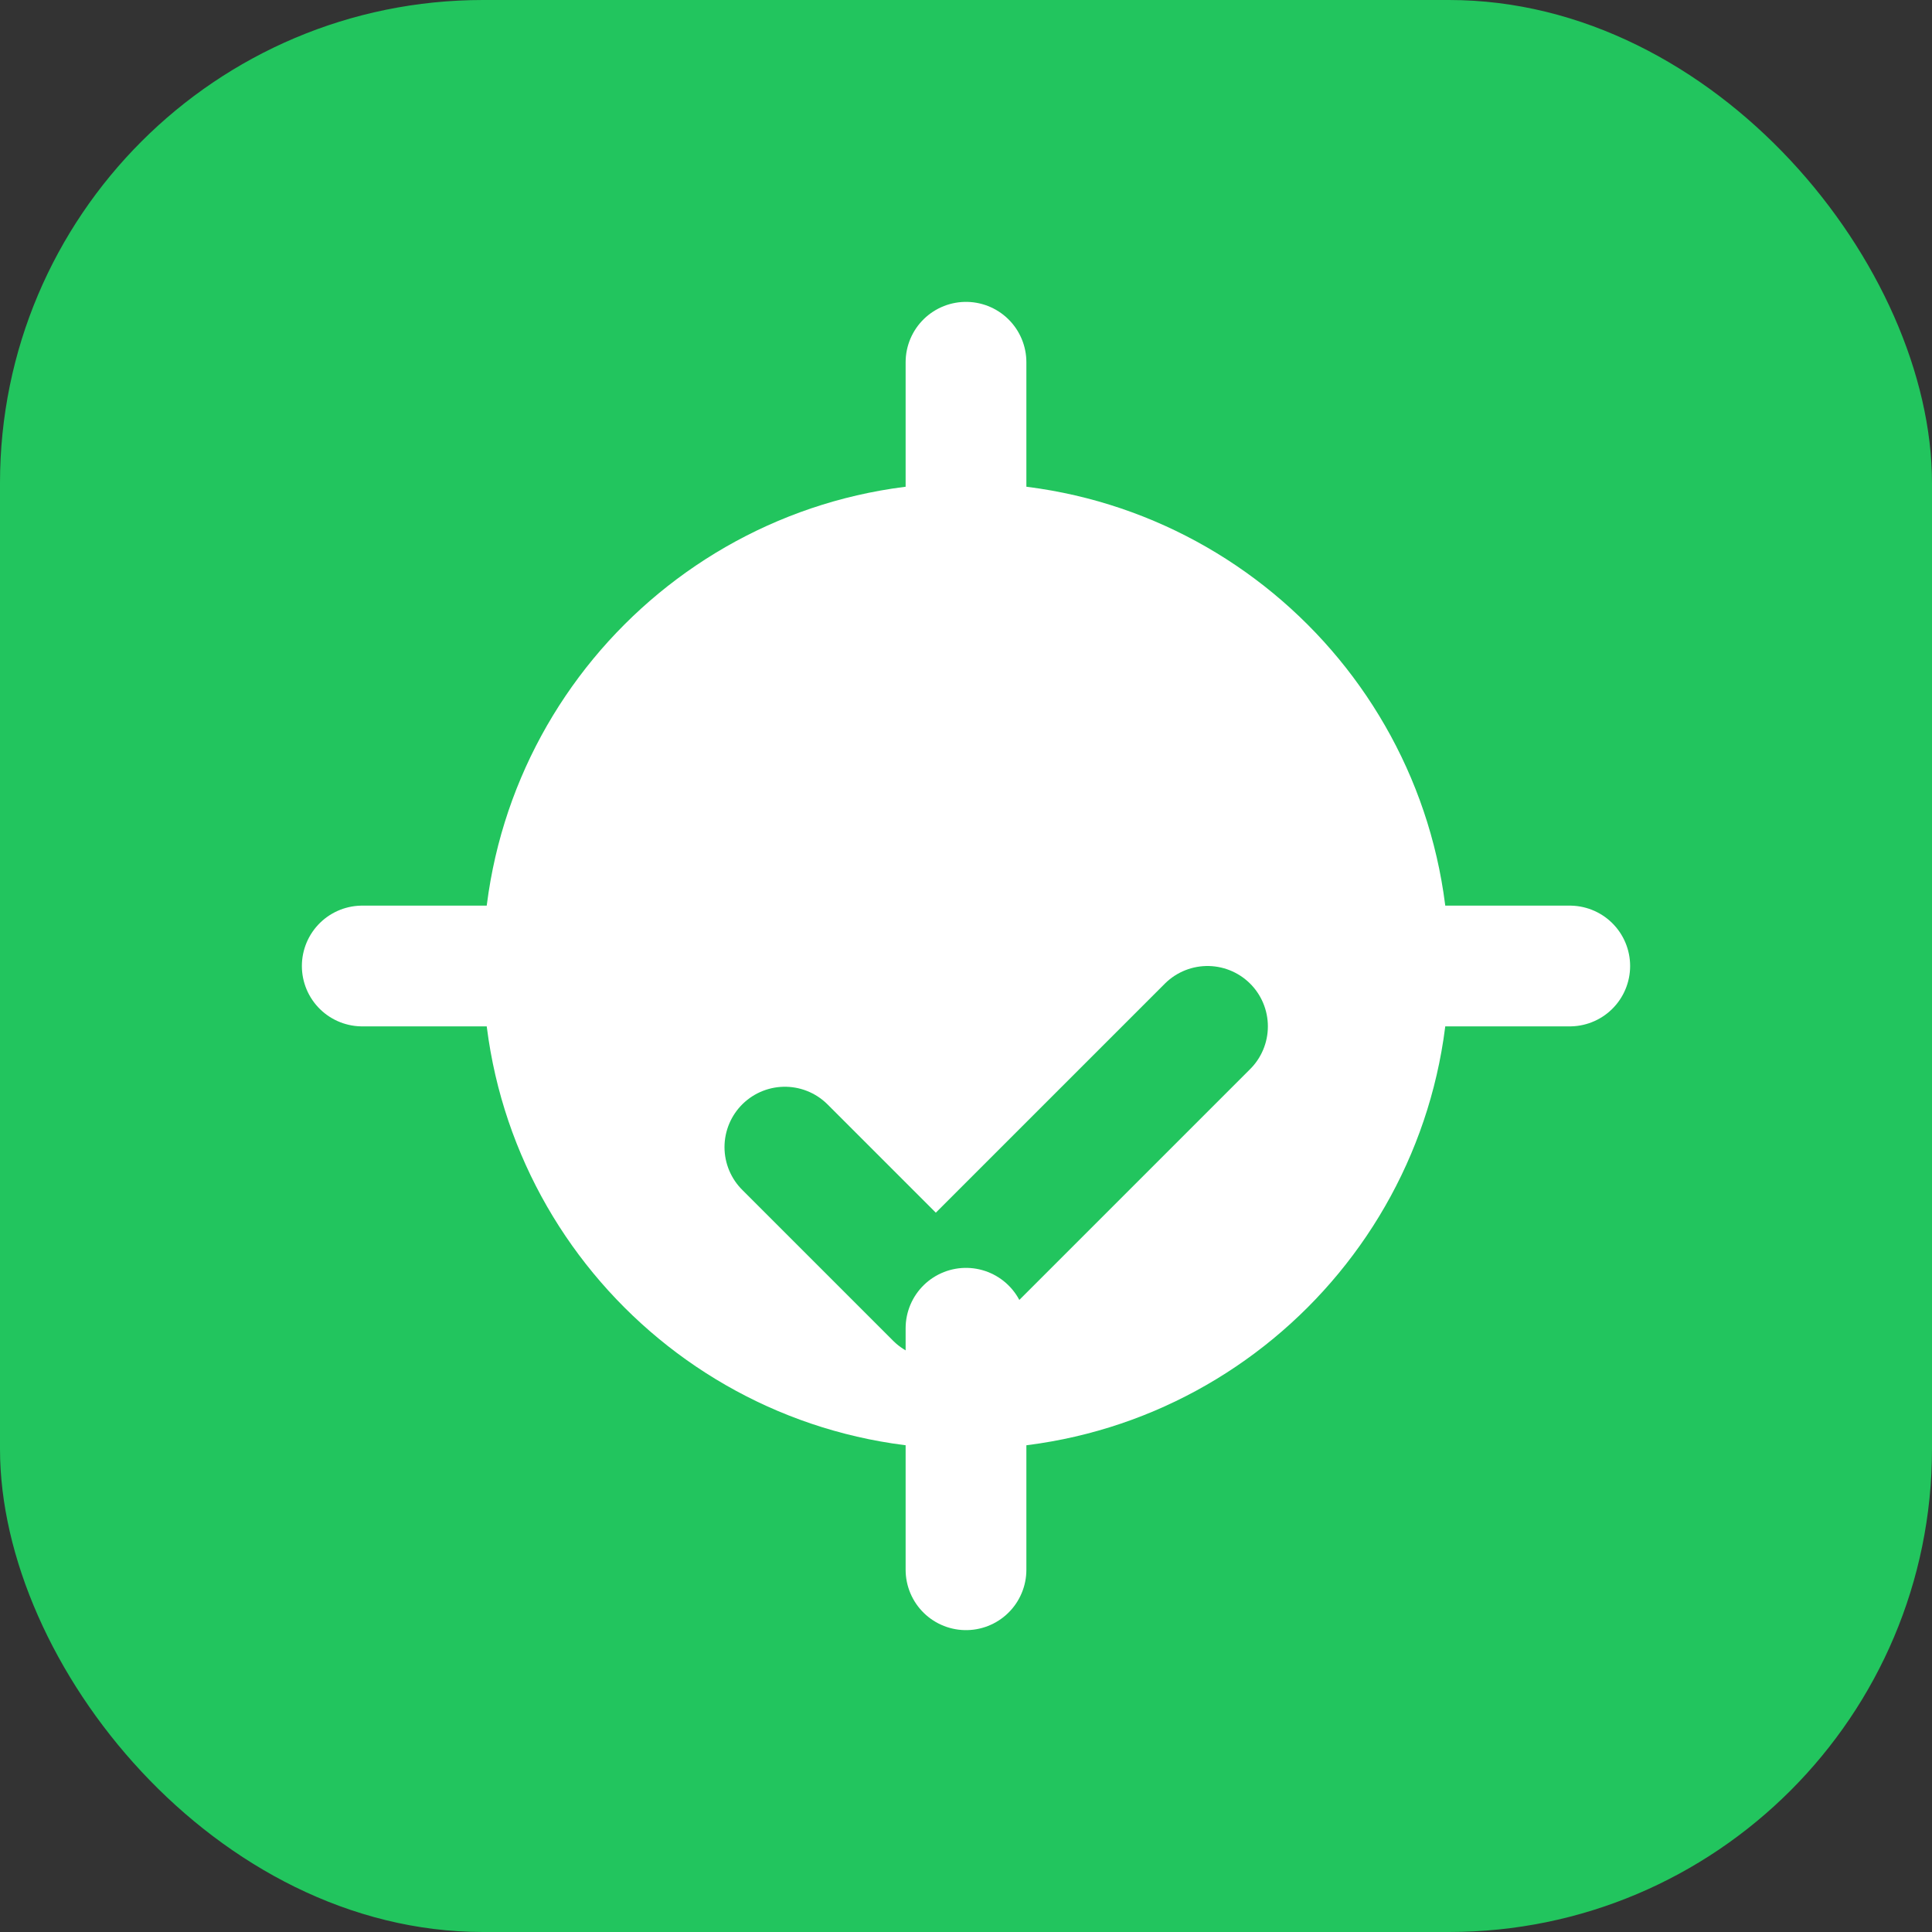 <svg width="32" height="32" viewBox="0 0 32 32" fill="none" xmlns="http://www.w3.org/2000/svg">
  <rect x="0" y="0" width="32" height="32" fill="#333333" stroke="none"/>
  <rect width="32" height="32" rx="8" fill="#22C55E"/>
  <path d="M8 16C8 11.582 11.582 8 16 8C20.418 8 24 11.582 24 16C24 20.418 20.418 24 16 24C11.582 24 8 20.418 8 16Z" fill="white"/>
  <path d="M13 19L15.5 21.5L20 17" stroke="#22C55E" stroke-width="2" stroke-linecap="round" stroke-linejoin="round"/>
  <path d="M16 6V10" stroke="white" stroke-width="2" stroke-linecap="round"/>
  <path d="M16 22V26" stroke="white" stroke-width="2" stroke-linecap="round"/>
  <path d="M6 16H10" stroke="white" stroke-width="2" stroke-linecap="round"/>
  <path d="M22 16H26" stroke="white" stroke-width="2" stroke-linecap="round"/>
</svg>